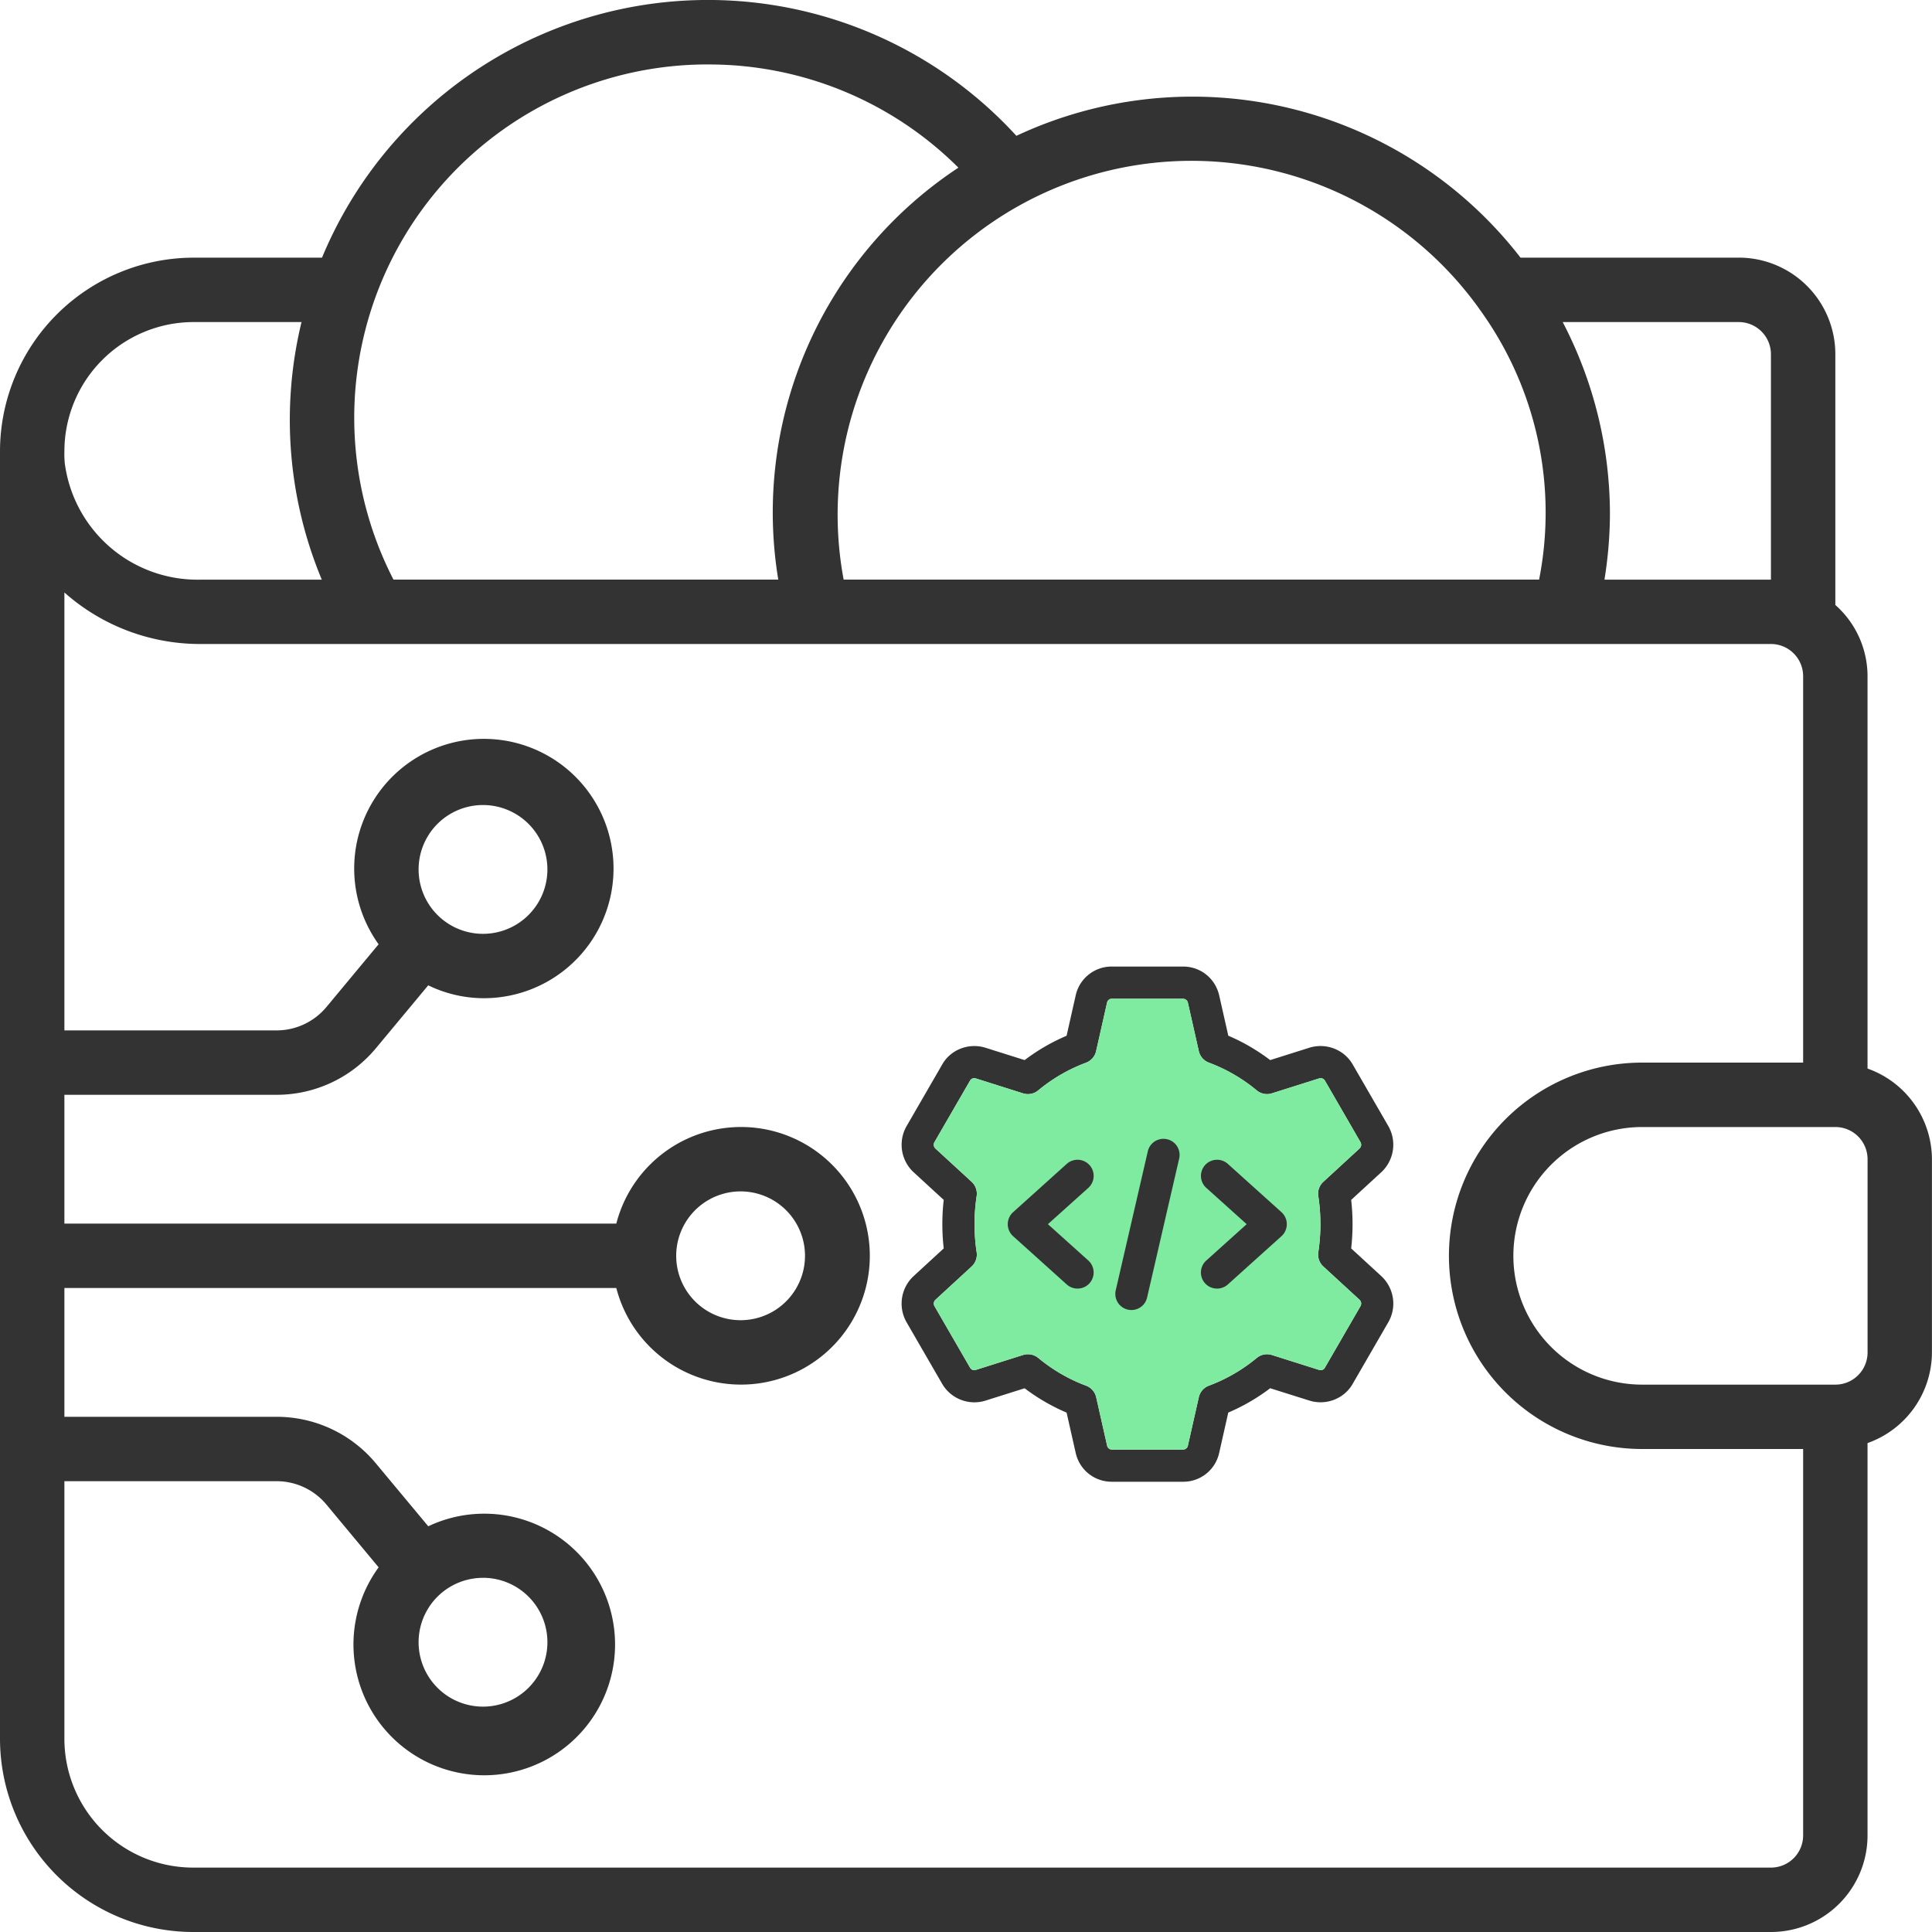 <svg width="60" height="60" fill="none" xmlns="http://www.w3.org/2000/svg"><path d="M57.998 33.185V21a2.954 2.954 0 00-1-2.212v-7.787a3 3 0 00-3-3h-6.777a12.885 12.885 0 00-15.656-3.783A12.98 12.98 0 0010 8.002H6a6.02 6.02 0 00-6 6V54a6.006 6.006 0 006 6h48.998a3 3 0 003-3V44.816a3 3 0 002-2.815v-6a3 3 0 00-2-2.816zm-3-22.183v7h-5.17c.107-.662.165-1.33.17-2 .004-2.09-.5-4.148-1.467-6h5.467a1 1 0 011 1zm-9.062-1.415A10.743 10.743 0 0147.798 18H26.2a10.989 10.989 0 0119.737-8.414zM22 2.002a10.968 10.968 0 017.764 3.205A12.824 12.824 0 0024.17 18H12.22A10.973 10.973 0 0122 2.001zm-20 12a4.016 4.016 0 014-4h3.364a12.884 12.884 0 00.63 8H6.21a4.157 4.157 0 01-4.2-3.631c-.01-.12-.014-.24-.01-.36v-.01zM55 58H6a4 4 0 01-4-4v-8h6.59a2.012 2.012 0 011.543.72l1.626 1.955A4.062 4.062 0 1013.3 47.4l-1.63-1.957A4 4 0 008.59 44H2v-4h17.14a4 4 0 100-2H2v-4h6.59a4.009 4.009 0 003.079-1.44l1.63-1.96c.53.258 1.111.395 1.7.4a4.027 4.027 0 10-3.241-1.675l-1.623 1.952A2.016 2.016 0 018.59 32H2V18.4A6.342 6.342 0 006.21 20h48.788a1 1 0 011 1v12h-5a6 6 0 100 12h5v12a1 1 0 01-1 1zm-40-9a2 2 0 110 4.001 2 2 0 010-4zm6-10a2 2 0 114 0 2 2 0 01-4 0zm-8-11.999a2 2 0 114 0 2 2 0 01-4 0zm44.999 15a1 1 0 01-1 1h-6a4 4 0 110-8h6a1 1 0 011 1v6z" fill="#333"/><path d="M36.743 46.017h-2.217c-.541 0-1.002-.37-1.12-.899l-.282-1.248a6.124 6.124 0 01-1.303-.756l-1.214.383a1.158 1.158 0 01-1.35-.526l-1.105-1.911a1.166 1.166 0 01.215-1.424l.941-.865a6.711 6.711 0 010-1.507l-.937-.861a1.164 1.164 0 01-.222-1.42l1.112-1.924c.259-.46.825-.683 1.345-.52l1.215.383a6.143 6.143 0 011.303-.756l.282-1.25a1.142 1.142 0 011.12-.899h2.217c.542 0 1.002.37 1.121.9l.282 1.248c.457.194.893.448 1.302.757l1.215-.384c.52-.162 1.087.06 1.35.526l1.105 1.911a1.166 1.166 0 01-.215 1.424l-.941.865a6.707 6.707 0 010 1.507l.937.861.004.004c.39.367.48.95.218 1.417l-1.112 1.923c-.26.46-.825.683-1.345.52l-1.217-.383a6.143 6.143 0 01-1.302.756l-.282 1.25a1.14 1.14 0 01-1.12.898zm-4.819-3.96c.115 0 .227.04.319.114.456.377.956.666 1.485.862a.5.5 0 01.315.36l.34 1.506a.151.151 0 00.145.118h2.217a.15.15 0 00.145-.117l.34-1.507a.5.5 0 01.314-.36 5.145 5.145 0 001.486-.861.498.498 0 01.468-.092l1.468.464c.069.02.143-.003.176-.063l1.112-1.922a.162.162 0 00-.032-.193l-1.126-1.035a.497.497 0 01-.155-.442 5.812 5.812 0 000-1.743.5.5 0 01.155-.443l1.128-1.037a.162.162 0 00.027-.196l-1.105-1.911c-.037-.063-.108-.088-.182-.067l-1.465.463a.498.498 0 01-.469-.091 5.133 5.133 0 00-1.485-.862.5.5 0 01-.315-.36l-.34-1.507a.156.156 0 00-.147-.118h-2.217a.15.15 0 00-.145.119l-.34 1.507a.5.5 0 01-.313.36 5.127 5.127 0 00-1.486.861.5.5 0 01-.468.092l-1.468-.464c-.07-.021-.144.004-.177.062l-1.112 1.922a.162.162 0 00.035.194l1.124 1.033c.123.113.18.278.155.443a5.812 5.812 0 000 1.743.5.5 0 01-.155.442l-1.128 1.038a.162.162 0 00-.026.196l1.105 1.911a.15.15 0 00.181.067l1.465-.463a.49.49 0 01.151-.023z" fill="#333"/><path d="M31.924 42.057c.115 0 .227.04.319.114.456.377.956.666 1.485.862a.5.5 0 01.315.36l.34 1.506a.151.151 0 00.145.118h2.217a.15.15 0 00.145-.117l.34-1.507a.5.5 0 01.314-.36 5.145 5.145 0 001.486-.861.498.498 0 01.468-.092l1.468.464c.069.02.143-.003.176-.063l1.112-1.922a.162.162 0 00-.032-.193l-1.126-1.035a.497.497 0 01-.155-.442 5.812 5.812 0 000-1.743.5.5 0 01.155-.443l1.128-1.037a.162.162 0 00.027-.196l-1.105-1.911c-.037-.063-.108-.088-.182-.067l-1.465.463a.498.498 0 01-.469-.091 5.133 5.133 0 00-1.485-.862.5.5 0 01-.315-.36l-.34-1.507a.156.156 0 00-.147-.118h-2.217a.15.15 0 00-.145.119l-.34 1.507a.5.5 0 01-.313.36 5.127 5.127 0 00-1.486.861.5.5 0 01-.468.092l-1.468-.464c-.07-.021-.144.004-.177.062l-1.112 1.922a.162.162 0 00.035.194l1.124 1.033c.123.113.18.278.155.443a5.812 5.812 0 000 1.743.5.5 0 01-.155.442l-1.128 1.038a.162.162 0 00-.026.196l1.105 1.911a.15.15 0 00.181.067l1.465-.463a.49.49 0 01.151-.023z" fill="#7FEBA1"/><path d="M35.138 40.684a.5.5 0 01-.488-.612l1-4.333a.5.5 0 01.974.224l-1 4.333a.499.499 0 01-.486.388zm2.659-.666a.499.499 0 01-.334-.872l1.254-1.128-1.255-1.128a.5.5 0 01.67-.744l1.666 1.5a.502.502 0 010 .744l-1.666 1.5a.499.499 0 01-.335.128zm-4.333 0a.499.499 0 01-.335-.128l-1.667-1.5a.502.502 0 010-.744l1.667-1.5a.5.5 0 01.67.744l-1.255 1.128 1.254 1.128a.5.5 0 01-.334.872z" fill="#333"/></svg>